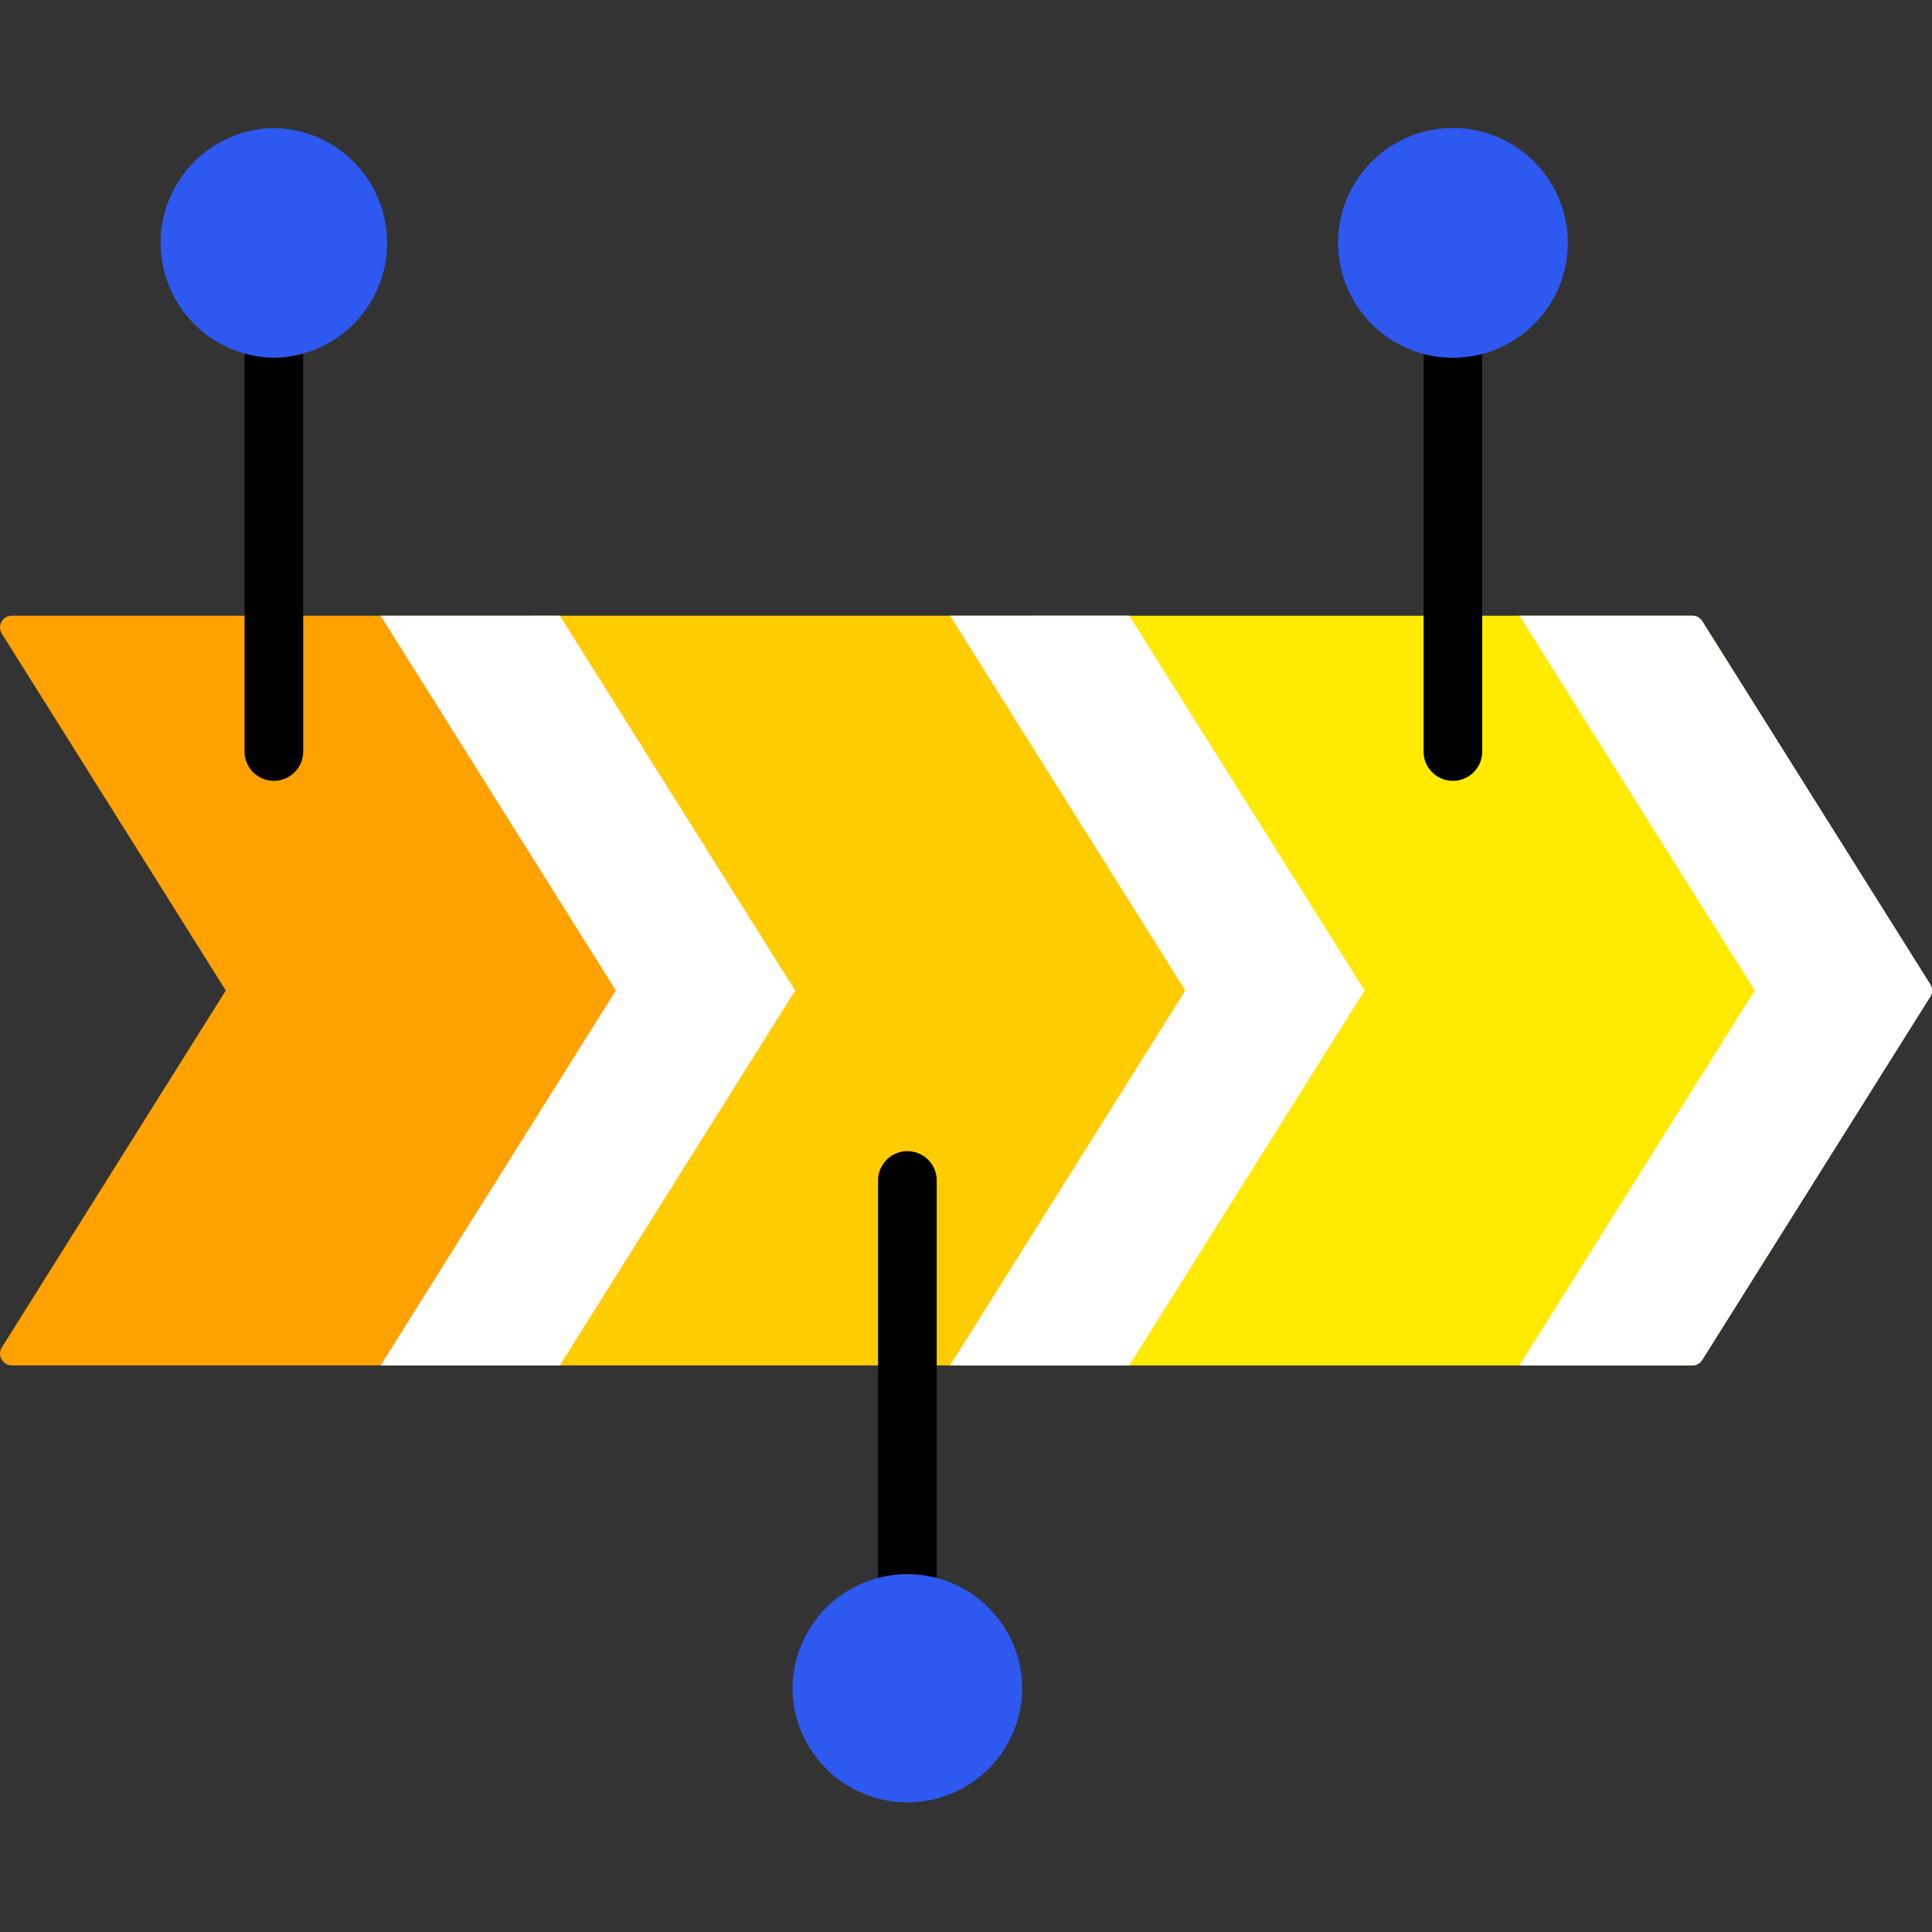 <svg xmlns="http://www.w3.org/2000/svg" width="84" height="84" fill="none" viewBox="0 0 84 84"><rect x="0" y="0" width="84" height="84" fill="#333333" stroke="none"/><g clip-path="url(#a)"><path fill="#FC0" fill-rule="evenodd" d="M24.343 26.77v32.596H49.1l15.645-16.298L49.101 26.77z" clip-rule="evenodd"/><path fill="#FFA200" fill-rule="evenodd" d="M34.575 43.065 24.342 26.77H.512a.51.51 0 0 0-.432.78l9.737 15.515L.08 58.585a.51.51 0 0 0 .432.78h23.832z" clip-rule="evenodd"/><path fill="#FFEA00" fill-rule="evenodd" d="m49.101 26.77 10.233 16.295L49.1 59.366h24.477a.51.51 0 0 0 .432-.239l9.912-15.79a.51.51 0 0 0 0-.543L74.01 27.008a.51.51 0 0 0-.432-.238z" clip-rule="evenodd"/><path fill="#fff" fill-rule="evenodd" d="m16.55 26.77 10.227 16.295-10.228 16.301h7.794l10.232-16.3-10.232-16.297zm24.758 0 10.227 16.295-10.227 16.301H49.1l10.233-16.3L49.1 26.768zm24.754 0 10.232 16.295-10.232 16.301h7.516a.51.51 0 0 0 .432-.239l9.912-15.79a.51.51 0 0 0 0-.543L74.01 27.008a.51.51 0 0 0-.432-.238z" clip-rule="evenodd"/><path fill="#000" d="M39.452 69.717a1.275 1.275 0 0 1-1.275-1.276V51.326a1.275 1.275 0 1 1 2.55 0v17.115c0 .704-.57 1.275-1.275 1.275M11.908 33.949a1.275 1.275 0 0 1-1.275-1.276v-17.12a1.275 1.275 0 1 1 2.55 0v17.12c0 .705-.571 1.276-1.275 1.276m51.262 0a1.275 1.275 0 0 1-1.275-1.276v-17.12a1.275 1.275 0 1 1 2.55 0v17.12c0 .705-.57 1.276-1.275 1.276"/><path fill="#2D59F1" fill-rule="evenodd" d="M11.908 15.554a4.994 4.994 0 0 0 0-9.987 4.994 4.994 0 0 0 0 9.987M63.17 5.567a4.994 4.994 0 1 0 .002 9.988 4.994 4.994 0 0 0-.002-9.988M44.446 73.44a4.995 4.995 0 0 0-4.994-4.999 4.995 4.995 0 0 0-4.993 4.999 4.994 4.994 0 0 0 9.987 0" clip-rule="evenodd"/></g><defs><clipPath id="a"><path fill="#fff" d="M0 0h84v84H0z"/></clipPath></defs></svg>